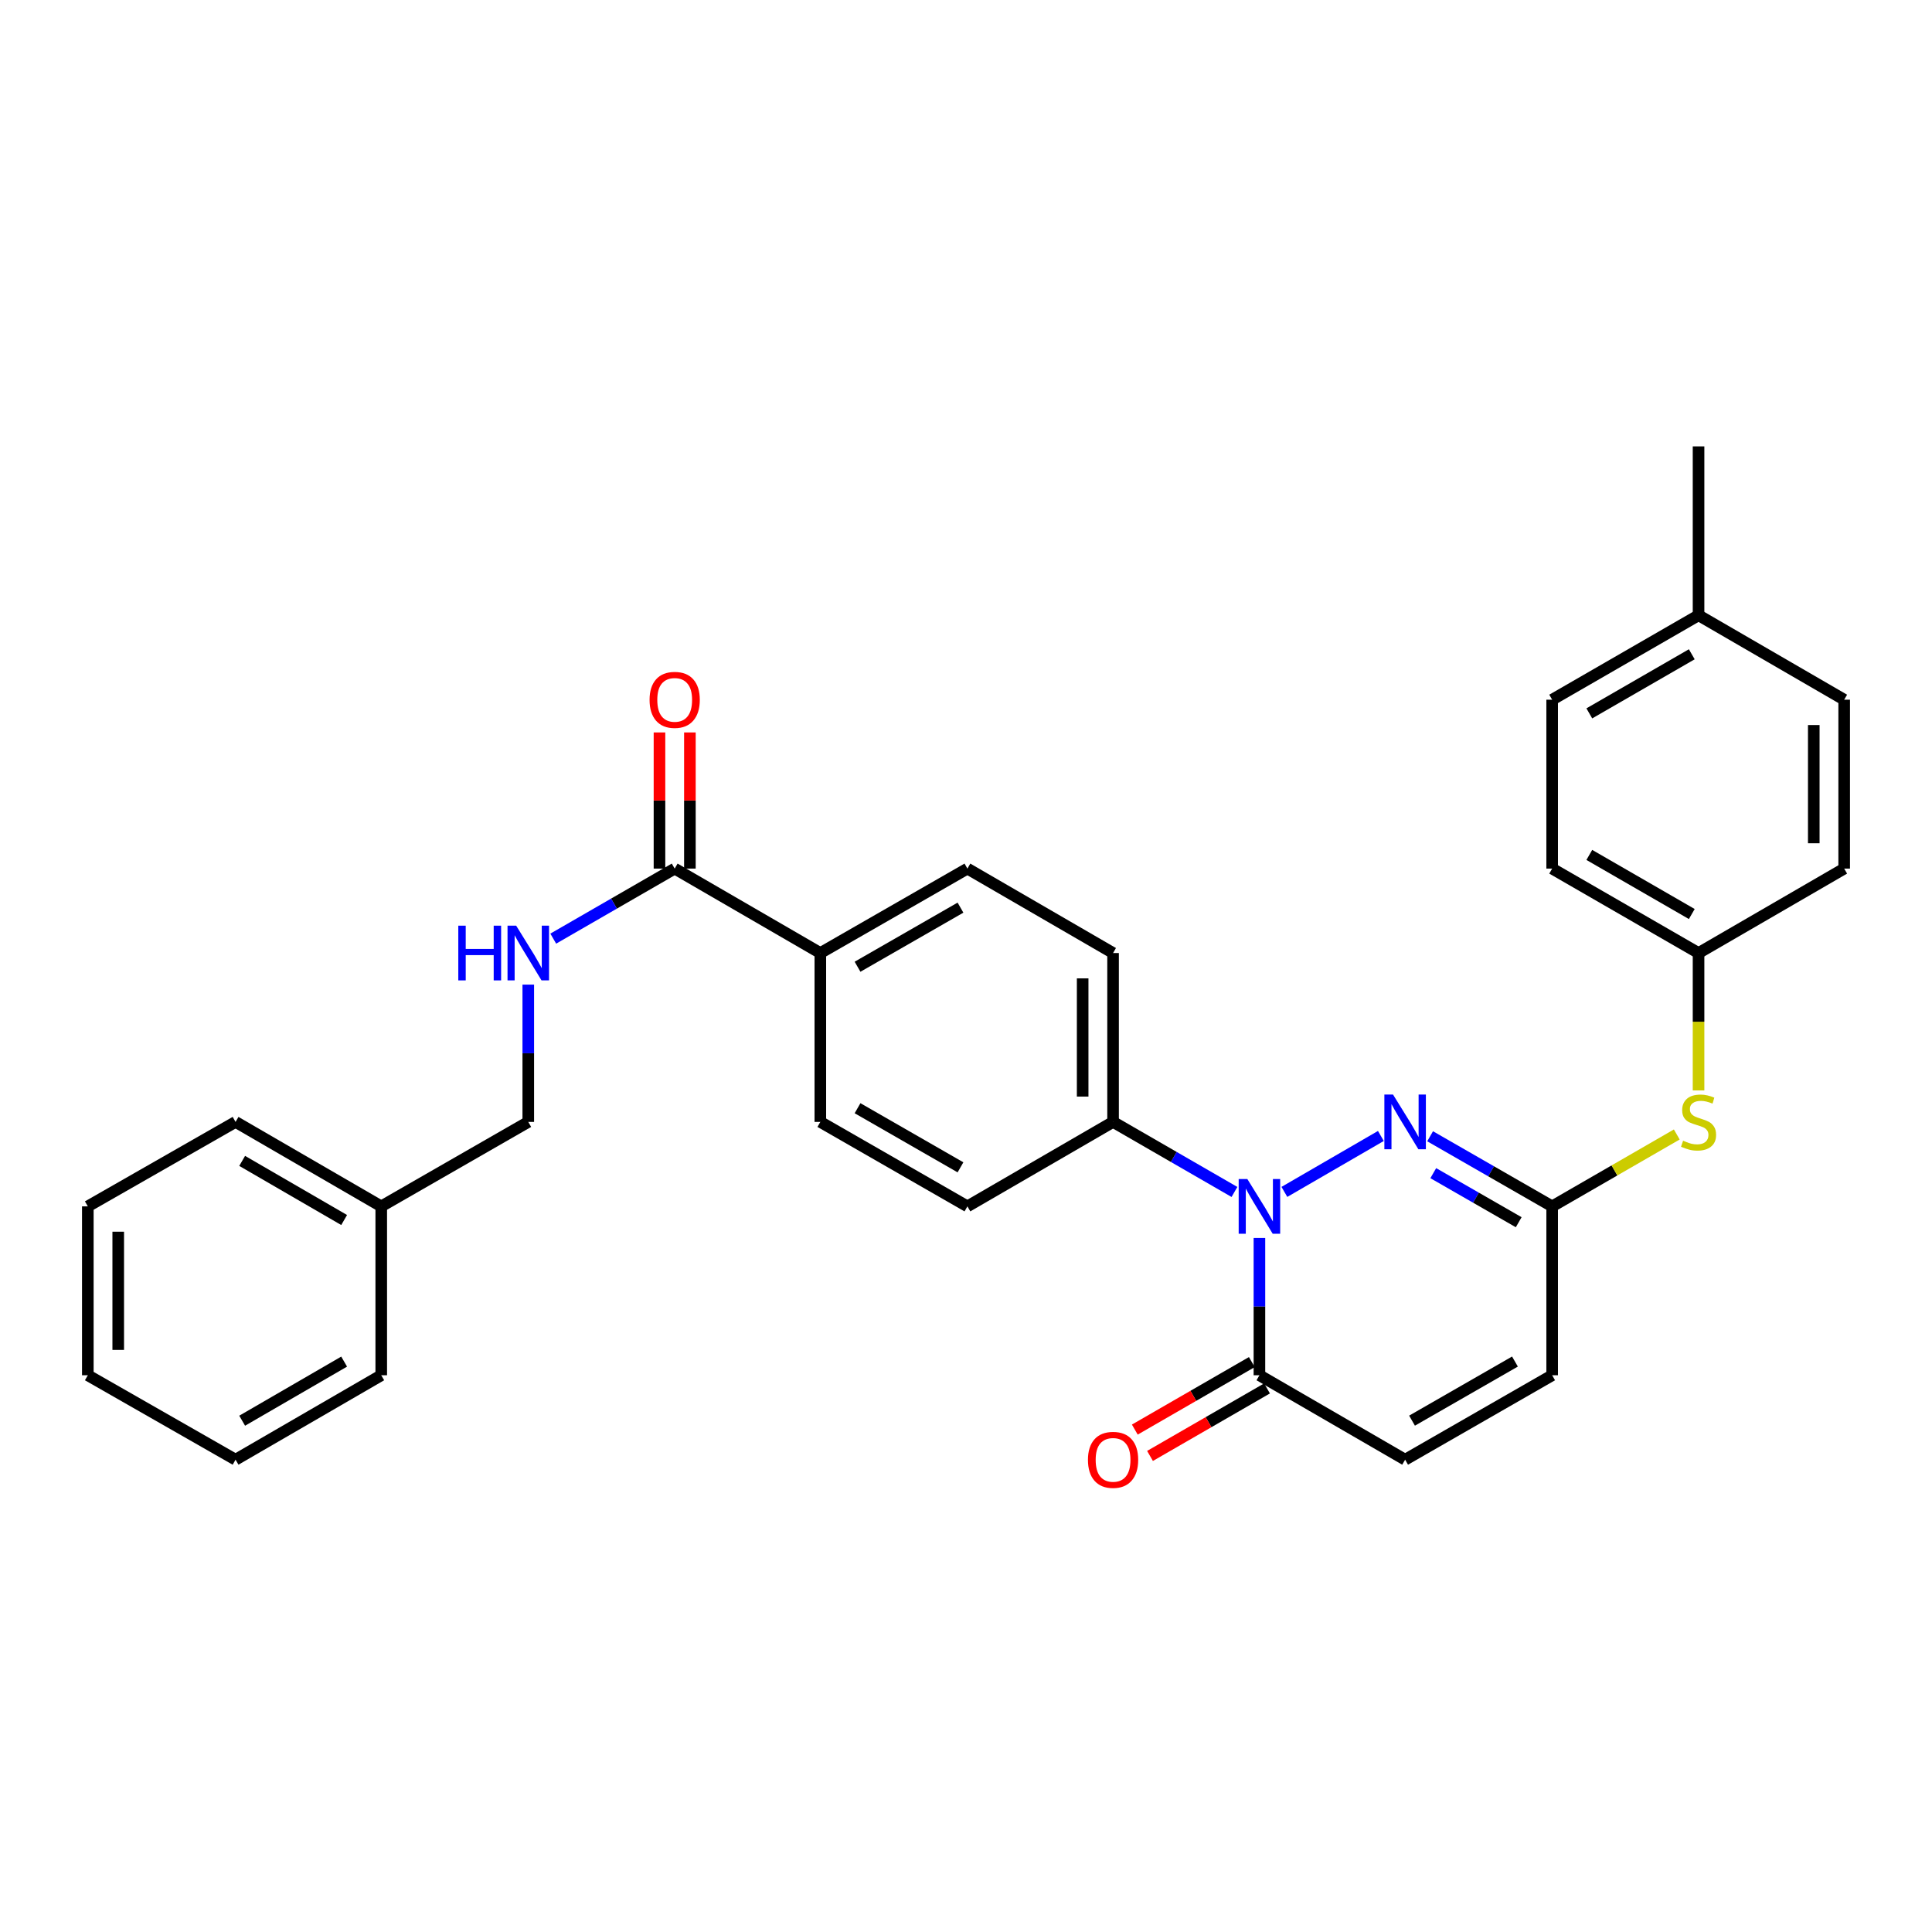 <?xml version='1.0' encoding='iso-8859-1'?>
<svg version='1.1' baseProfile='full'
              xmlns='http://www.w3.org/2000/svg'
                      xmlns:rdkit='http://www.rdkit.org/xml'
                      xmlns:xlink='http://www.w3.org/1999/xlink'
                  xml:space='preserve'
width='1000px' height='1000px' viewBox='0 0 1000 1000'>
<!-- END OF HEADER -->
<rect style='opacity:1.0;fill:#FFFFFF;stroke:none' width='1000' height='1000' x='0' y='0'> </rect>
<path class='bond-0' d='M 664.796,616.928 L 714.744,587.975' style='fill:none;fill-rule:evenodd;stroke:#0000FF;stroke-width:6px;stroke-linecap:butt;stroke-linejoin:miter;stroke-opacity:1' />
<path class='bond-1' d='M 651.877,640.762 L 651.877,676.295' style='fill:none;fill-rule:evenodd;stroke:#0000FF;stroke-width:6px;stroke-linecap:butt;stroke-linejoin:miter;stroke-opacity:1' />
<path class='bond-1' d='M 651.877,676.295 L 651.877,711.828' style='fill:none;fill-rule:evenodd;stroke:#000000;stroke-width:6px;stroke-linecap:butt;stroke-linejoin:miter;stroke-opacity:1' />
<path class='bond-6' d='M 638.95,616.957 L 607.536,598.83' style='fill:none;fill-rule:evenodd;stroke:#0000FF;stroke-width:6px;stroke-linecap:butt;stroke-linejoin:miter;stroke-opacity:1' />
<path class='bond-6' d='M 607.536,598.83 L 576.122,580.702' style='fill:none;fill-rule:evenodd;stroke:#000000;stroke-width:6px;stroke-linecap:butt;stroke-linejoin:miter;stroke-opacity:1' />
<path class='bond-2' d='M 740.224,588.132 L 771.81,606.274' style='fill:none;fill-rule:evenodd;stroke:#0000FF;stroke-width:6px;stroke-linecap:butt;stroke-linejoin:miter;stroke-opacity:1' />
<path class='bond-2' d='M 771.81,606.274 L 803.395,624.417' style='fill:none;fill-rule:evenodd;stroke:#000000;stroke-width:6px;stroke-linecap:butt;stroke-linejoin:miter;stroke-opacity:1' />
<path class='bond-2' d='M 741.86,607.223 L 763.97,619.923' style='fill:none;fill-rule:evenodd;stroke:#0000FF;stroke-width:6px;stroke-linecap:butt;stroke-linejoin:miter;stroke-opacity:1' />
<path class='bond-2' d='M 763.97,619.923 L 786.079,632.623' style='fill:none;fill-rule:evenodd;stroke:#000000;stroke-width:6px;stroke-linecap:butt;stroke-linejoin:miter;stroke-opacity:1' />
<path class='bond-4' d='M 651.877,711.828 L 727.29,755.533' style='fill:none;fill-rule:evenodd;stroke:#000000;stroke-width:6px;stroke-linecap:butt;stroke-linejoin:miter;stroke-opacity:1' />
<path class='bond-10' d='M 647.944,705.011 L 617.66,722.483' style='fill:none;fill-rule:evenodd;stroke:#000000;stroke-width:6px;stroke-linecap:butt;stroke-linejoin:miter;stroke-opacity:1' />
<path class='bond-10' d='M 617.66,722.483 L 587.375,739.955' style='fill:none;fill-rule:evenodd;stroke:#FF0000;stroke-width:6px;stroke-linecap:butt;stroke-linejoin:miter;stroke-opacity:1' />
<path class='bond-10' d='M 655.81,718.645 L 625.525,736.117' style='fill:none;fill-rule:evenodd;stroke:#000000;stroke-width:6px;stroke-linecap:butt;stroke-linejoin:miter;stroke-opacity:1' />
<path class='bond-10' d='M 625.525,736.117 L 595.241,753.589' style='fill:none;fill-rule:evenodd;stroke:#FF0000;stroke-width:6px;stroke-linecap:butt;stroke-linejoin:miter;stroke-opacity:1' />
<path class='bond-8' d='M 803.395,624.417 L 835.647,605.809' style='fill:none;fill-rule:evenodd;stroke:#000000;stroke-width:6px;stroke-linecap:butt;stroke-linejoin:miter;stroke-opacity:1' />
<path class='bond-8' d='M 835.647,605.809 L 867.9,587.202' style='fill:none;fill-rule:evenodd;stroke:#CCCC00;stroke-width:6px;stroke-linecap:butt;stroke-linejoin:miter;stroke-opacity:1' />
<path class='bond-31' d='M 803.395,624.417 L 803.395,711.828' style='fill:none;fill-rule:evenodd;stroke:#000000;stroke-width:6px;stroke-linecap:butt;stroke-linejoin:miter;stroke-opacity:1' />
<path class='bond-3' d='M 349.216,449.585 L 424.604,493.291' style='fill:none;fill-rule:evenodd;stroke:#000000;stroke-width:6px;stroke-linecap:butt;stroke-linejoin:miter;stroke-opacity:1' />
<path class='bond-7' d='M 349.216,449.585 L 317.79,467.71' style='fill:none;fill-rule:evenodd;stroke:#000000;stroke-width:6px;stroke-linecap:butt;stroke-linejoin:miter;stroke-opacity:1' />
<path class='bond-7' d='M 317.79,467.71 L 286.363,485.835' style='fill:none;fill-rule:evenodd;stroke:#0000FF;stroke-width:6px;stroke-linecap:butt;stroke-linejoin:miter;stroke-opacity:1' />
<path class='bond-11' d='M 357.087,449.585 L 357.087,414.348' style='fill:none;fill-rule:evenodd;stroke:#000000;stroke-width:6px;stroke-linecap:butt;stroke-linejoin:miter;stroke-opacity:1' />
<path class='bond-11' d='M 357.087,414.348 L 357.087,379.111' style='fill:none;fill-rule:evenodd;stroke:#FF0000;stroke-width:6px;stroke-linecap:butt;stroke-linejoin:miter;stroke-opacity:1' />
<path class='bond-11' d='M 341.346,449.585 L 341.346,414.348' style='fill:none;fill-rule:evenodd;stroke:#000000;stroke-width:6px;stroke-linecap:butt;stroke-linejoin:miter;stroke-opacity:1' />
<path class='bond-11' d='M 341.346,414.348 L 341.346,379.111' style='fill:none;fill-rule:evenodd;stroke:#FF0000;stroke-width:6px;stroke-linecap:butt;stroke-linejoin:miter;stroke-opacity:1' />
<path class='bond-5' d='M 727.29,755.533 L 803.395,711.828' style='fill:none;fill-rule:evenodd;stroke:#000000;stroke-width:6px;stroke-linecap:butt;stroke-linejoin:miter;stroke-opacity:1' />
<path class='bond-5' d='M 730.867,735.328 L 784.14,704.734' style='fill:none;fill-rule:evenodd;stroke:#000000;stroke-width:6px;stroke-linecap:butt;stroke-linejoin:miter;stroke-opacity:1' />
<path class='bond-12' d='M 576.122,580.702 L 576.122,493.291' style='fill:none;fill-rule:evenodd;stroke:#000000;stroke-width:6px;stroke-linecap:butt;stroke-linejoin:miter;stroke-opacity:1' />
<path class='bond-12' d='M 560.382,567.59 L 560.382,506.403' style='fill:none;fill-rule:evenodd;stroke:#000000;stroke-width:6px;stroke-linecap:butt;stroke-linejoin:miter;stroke-opacity:1' />
<path class='bond-13' d='M 576.122,580.702 L 500.726,624.417' style='fill:none;fill-rule:evenodd;stroke:#000000;stroke-width:6px;stroke-linecap:butt;stroke-linejoin:miter;stroke-opacity:1' />
<path class='bond-17' d='M 273.436,509.636 L 273.436,545.169' style='fill:none;fill-rule:evenodd;stroke:#0000FF;stroke-width:6px;stroke-linecap:butt;stroke-linejoin:miter;stroke-opacity:1' />
<path class='bond-17' d='M 273.436,545.169 L 273.436,580.702' style='fill:none;fill-rule:evenodd;stroke:#000000;stroke-width:6px;stroke-linecap:butt;stroke-linejoin:miter;stroke-opacity:1' />
<path class='bond-16' d='M 879.167,564.397 L 879.167,528.844' style='fill:none;fill-rule:evenodd;stroke:#CCCC00;stroke-width:6px;stroke-linecap:butt;stroke-linejoin:miter;stroke-opacity:1' />
<path class='bond-16' d='M 879.167,528.844 L 879.167,493.291' style='fill:none;fill-rule:evenodd;stroke:#000000;stroke-width:6px;stroke-linecap:butt;stroke-linejoin:miter;stroke-opacity:1' />
<path class='bond-9' d='M 424.604,493.291 L 424.604,580.702' style='fill:none;fill-rule:evenodd;stroke:#000000;stroke-width:6px;stroke-linecap:butt;stroke-linejoin:miter;stroke-opacity:1' />
<path class='bond-30' d='M 424.604,493.291 L 500.726,449.585' style='fill:none;fill-rule:evenodd;stroke:#000000;stroke-width:6px;stroke-linecap:butt;stroke-linejoin:miter;stroke-opacity:1' />
<path class='bond-30' d='M 443.86,500.385 L 497.145,469.792' style='fill:none;fill-rule:evenodd;stroke:#000000;stroke-width:6px;stroke-linecap:butt;stroke-linejoin:miter;stroke-opacity:1' />
<path class='bond-15' d='M 576.122,493.291 L 500.726,449.585' style='fill:none;fill-rule:evenodd;stroke:#000000;stroke-width:6px;stroke-linecap:butt;stroke-linejoin:miter;stroke-opacity:1' />
<path class='bond-14' d='M 500.726,624.417 L 424.604,580.702' style='fill:none;fill-rule:evenodd;stroke:#000000;stroke-width:6px;stroke-linecap:butt;stroke-linejoin:miter;stroke-opacity:1' />
<path class='bond-14' d='M 497.146,604.21 L 443.861,573.61' style='fill:none;fill-rule:evenodd;stroke:#000000;stroke-width:6px;stroke-linecap:butt;stroke-linejoin:miter;stroke-opacity:1' />
<path class='bond-19' d='M 879.167,493.291 L 954.545,449.585' style='fill:none;fill-rule:evenodd;stroke:#000000;stroke-width:6px;stroke-linecap:butt;stroke-linejoin:miter;stroke-opacity:1' />
<path class='bond-20' d='M 879.167,493.291 L 803.395,449.585' style='fill:none;fill-rule:evenodd;stroke:#000000;stroke-width:6px;stroke-linecap:butt;stroke-linejoin:miter;stroke-opacity:1' />
<path class='bond-20' d='M 875.666,473.1 L 822.625,442.506' style='fill:none;fill-rule:evenodd;stroke:#000000;stroke-width:6px;stroke-linecap:butt;stroke-linejoin:miter;stroke-opacity:1' />
<path class='bond-23' d='M 273.436,580.702 L 197.331,624.417' style='fill:none;fill-rule:evenodd;stroke:#000000;stroke-width:6px;stroke-linecap:butt;stroke-linejoin:miter;stroke-opacity:1' />
<path class='bond-18' d='M 879.167,318.46 L 803.395,362.165' style='fill:none;fill-rule:evenodd;stroke:#000000;stroke-width:6px;stroke-linecap:butt;stroke-linejoin:miter;stroke-opacity:1' />
<path class='bond-18' d='M 875.666,338.65 L 822.625,369.244' style='fill:none;fill-rule:evenodd;stroke:#000000;stroke-width:6px;stroke-linecap:butt;stroke-linejoin:miter;stroke-opacity:1' />
<path class='bond-24' d='M 879.167,318.46 L 879.167,231.048' style='fill:none;fill-rule:evenodd;stroke:#000000;stroke-width:6px;stroke-linecap:butt;stroke-linejoin:miter;stroke-opacity:1' />
<path class='bond-32' d='M 879.167,318.46 L 954.545,362.165' style='fill:none;fill-rule:evenodd;stroke:#000000;stroke-width:6px;stroke-linecap:butt;stroke-linejoin:miter;stroke-opacity:1' />
<path class='bond-22' d='M 954.545,449.585 L 954.545,362.165' style='fill:none;fill-rule:evenodd;stroke:#000000;stroke-width:6px;stroke-linecap:butt;stroke-linejoin:miter;stroke-opacity:1' />
<path class='bond-22' d='M 938.805,436.472 L 938.805,375.278' style='fill:none;fill-rule:evenodd;stroke:#000000;stroke-width:6px;stroke-linecap:butt;stroke-linejoin:miter;stroke-opacity:1' />
<path class='bond-21' d='M 803.395,449.585 L 803.395,362.165' style='fill:none;fill-rule:evenodd;stroke:#000000;stroke-width:6px;stroke-linecap:butt;stroke-linejoin:miter;stroke-opacity:1' />
<path class='bond-25' d='M 197.331,624.417 L 121.926,580.702' style='fill:none;fill-rule:evenodd;stroke:#000000;stroke-width:6px;stroke-linecap:butt;stroke-linejoin:miter;stroke-opacity:1' />
<path class='bond-25' d='M 178.126,631.477 L 125.343,600.877' style='fill:none;fill-rule:evenodd;stroke:#000000;stroke-width:6px;stroke-linecap:butt;stroke-linejoin:miter;stroke-opacity:1' />
<path class='bond-26' d='M 197.331,624.417 L 197.331,711.828' style='fill:none;fill-rule:evenodd;stroke:#000000;stroke-width:6px;stroke-linecap:butt;stroke-linejoin:miter;stroke-opacity:1' />
<path class='bond-27' d='M 121.926,580.702 L 45.455,624.417' style='fill:none;fill-rule:evenodd;stroke:#000000;stroke-width:6px;stroke-linecap:butt;stroke-linejoin:miter;stroke-opacity:1' />
<path class='bond-28' d='M 197.331,711.828 L 121.926,755.533' style='fill:none;fill-rule:evenodd;stroke:#000000;stroke-width:6px;stroke-linecap:butt;stroke-linejoin:miter;stroke-opacity:1' />
<path class='bond-28' d='M 178.127,704.765 L 125.344,735.359' style='fill:none;fill-rule:evenodd;stroke:#000000;stroke-width:6px;stroke-linecap:butt;stroke-linejoin:miter;stroke-opacity:1' />
<path class='bond-33' d='M 45.455,624.417 L 45.455,711.828' style='fill:none;fill-rule:evenodd;stroke:#000000;stroke-width:6px;stroke-linecap:butt;stroke-linejoin:miter;stroke-opacity:1' />
<path class='bond-33' d='M 61.195,637.528 L 61.195,698.716' style='fill:none;fill-rule:evenodd;stroke:#000000;stroke-width:6px;stroke-linecap:butt;stroke-linejoin:miter;stroke-opacity:1' />
<path class='bond-29' d='M 121.926,755.533 L 45.455,711.828' style='fill:none;fill-rule:evenodd;stroke:#000000;stroke-width:6px;stroke-linecap:butt;stroke-linejoin:miter;stroke-opacity:1' />
<path  class='atom-0' d='M 645.617 610.257
L 654.897 625.257
Q 655.817 626.737, 657.297 629.417
Q 658.777 632.097, 658.857 632.257
L 658.857 610.257
L 662.617 610.257
L 662.617 638.577
L 658.737 638.577
L 648.777 622.177
Q 647.617 620.257, 646.377 618.057
Q 645.177 615.857, 644.817 615.177
L 644.817 638.577
L 641.137 638.577
L 641.137 610.257
L 645.617 610.257
' fill='#0000FF'/>
<path  class='atom-1' d='M 721.03 566.542
L 730.31 581.542
Q 731.23 583.022, 732.71 585.702
Q 734.19 588.382, 734.27 588.542
L 734.27 566.542
L 738.03 566.542
L 738.03 594.862
L 734.15 594.862
L 724.19 578.462
Q 723.03 576.542, 721.79 574.342
Q 720.59 572.142, 720.23 571.462
L 720.23 594.862
L 716.55 594.862
L 716.55 566.542
L 721.03 566.542
' fill='#0000FF'/>
<path  class='atom-8' d='M 237.216 479.131
L 241.056 479.131
L 241.056 491.171
L 255.536 491.171
L 255.536 479.131
L 259.376 479.131
L 259.376 507.451
L 255.536 507.451
L 255.536 494.371
L 241.056 494.371
L 241.056 507.451
L 237.216 507.451
L 237.216 479.131
' fill='#0000FF'/>
<path  class='atom-8' d='M 267.176 479.131
L 276.456 494.131
Q 277.376 495.611, 278.856 498.291
Q 280.336 500.971, 280.416 501.131
L 280.416 479.131
L 284.176 479.131
L 284.176 507.451
L 280.296 507.451
L 270.336 491.051
Q 269.176 489.131, 267.936 486.931
Q 266.736 484.731, 266.376 484.051
L 266.376 507.451
L 262.696 507.451
L 262.696 479.131
L 267.176 479.131
' fill='#0000FF'/>
<path  class='atom-9' d='M 871.167 590.422
Q 871.487 590.542, 872.807 591.102
Q 874.127 591.662, 875.567 592.022
Q 877.047 592.342, 878.487 592.342
Q 881.167 592.342, 882.727 591.062
Q 884.287 589.742, 884.287 587.462
Q 884.287 585.902, 883.487 584.942
Q 882.727 583.982, 881.527 583.462
Q 880.327 582.942, 878.327 582.342
Q 875.807 581.582, 874.287 580.862
Q 872.807 580.142, 871.727 578.622
Q 870.687 577.102, 870.687 574.542
Q 870.687 570.982, 873.087 568.782
Q 875.527 566.582, 880.327 566.582
Q 883.607 566.582, 887.327 568.142
L 886.407 571.222
Q 883.007 569.822, 880.447 569.822
Q 877.687 569.822, 876.167 570.982
Q 874.647 572.102, 874.687 574.062
Q 874.687 575.582, 875.447 576.502
Q 876.247 577.422, 877.367 577.942
Q 878.527 578.462, 880.447 579.062
Q 883.007 579.862, 884.527 580.662
Q 886.047 581.462, 887.127 583.102
Q 888.247 584.702, 888.247 587.462
Q 888.247 591.382, 885.607 593.502
Q 883.007 595.582, 878.647 595.582
Q 876.127 595.582, 874.207 595.022
Q 872.327 594.502, 870.087 593.582
L 871.167 590.422
' fill='#CCCC00'/>
<path  class='atom-11' d='M 563.122 755.613
Q 563.122 748.813, 566.482 745.013
Q 569.842 741.213, 576.122 741.213
Q 582.402 741.213, 585.762 745.013
Q 589.122 748.813, 589.122 755.613
Q 589.122 762.493, 585.722 766.413
Q 582.322 770.293, 576.122 770.293
Q 569.882 770.293, 566.482 766.413
Q 563.122 762.533, 563.122 755.613
M 576.122 767.093
Q 580.442 767.093, 582.762 764.213
Q 585.122 761.293, 585.122 755.613
Q 585.122 750.053, 582.762 747.253
Q 580.442 744.413, 576.122 744.413
Q 571.802 744.413, 569.442 747.213
Q 567.122 750.013, 567.122 755.613
Q 567.122 761.333, 569.442 764.213
Q 571.802 767.093, 576.122 767.093
' fill='#FF0000'/>
<path  class='atom-12' d='M 336.216 362.245
Q 336.216 355.445, 339.576 351.645
Q 342.936 347.845, 349.216 347.845
Q 355.496 347.845, 358.856 351.645
Q 362.216 355.445, 362.216 362.245
Q 362.216 369.125, 358.816 373.045
Q 355.416 376.925, 349.216 376.925
Q 342.976 376.925, 339.576 373.045
Q 336.216 369.165, 336.216 362.245
M 349.216 373.725
Q 353.536 373.725, 355.856 370.845
Q 358.216 367.925, 358.216 362.245
Q 358.216 356.685, 355.856 353.885
Q 353.536 351.045, 349.216 351.045
Q 344.896 351.045, 342.536 353.845
Q 340.216 356.645, 340.216 362.245
Q 340.216 367.965, 342.536 370.845
Q 344.896 373.725, 349.216 373.725
' fill='#FF0000'/>
</svg>
